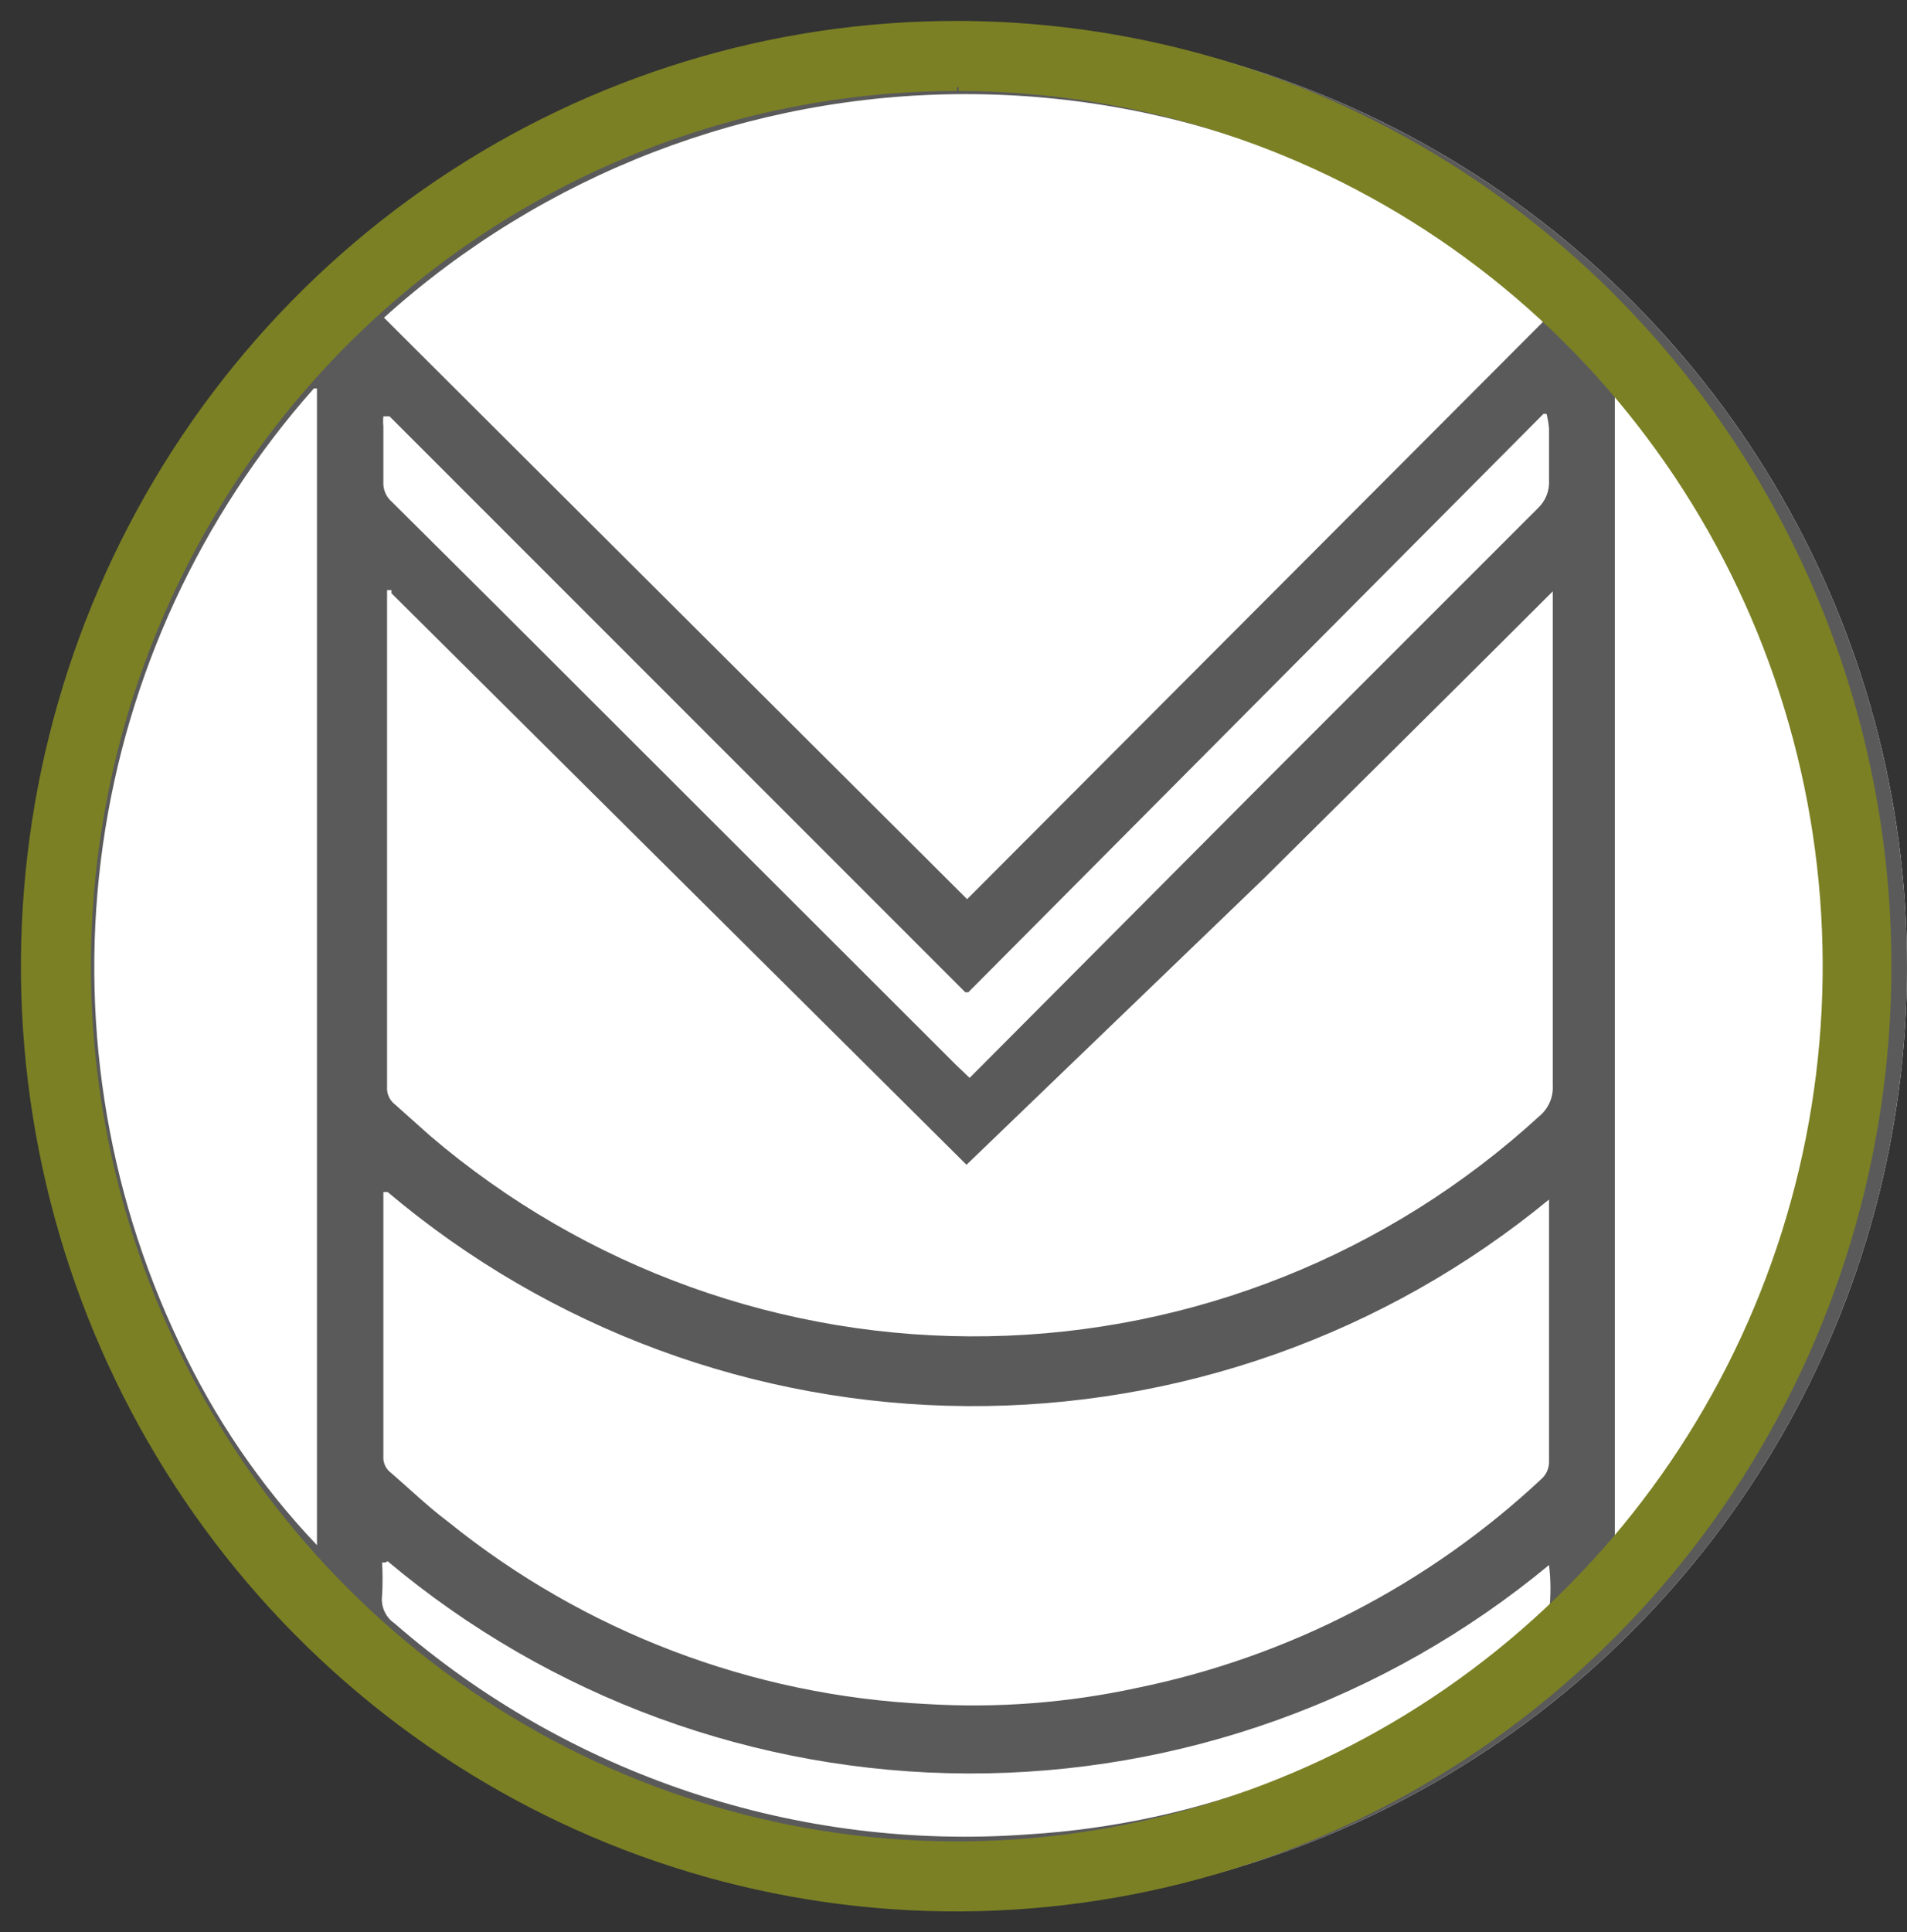 <svg xmlns="http://www.w3.org/2000/svg" width="77" height="78" viewBox="0 0 77 78" fill="none"><rect x="0" y="0" width="77" height="78" fill="#333333" stroke="none"/><circle cx="39" cy="39" r="38" fill="white"></circle><path d="M39 77C31.481 77 24.131 74.769 17.881 70.591C11.63 66.412 6.759 60.472 3.885 53.525C1.011 46.577 0.263 38.932 1.736 31.559C3.208 24.186 6.835 17.415 12.157 12.103C17.479 6.792 24.256 3.179 31.633 1.721C39.009 0.263 46.652 1.027 53.594 3.914C60.536 6.802 66.466 11.684 70.632 17.943C74.799 24.202 77.015 31.556 77 39.075C76.98 49.14 72.968 58.786 65.844 65.897C58.719 73.007 49.065 77 39 77ZM62.471 12.823C56.029 7.014 47.662 3.799 38.987 3.799C30.313 3.799 21.946 7.014 15.504 12.823L39.05 36.295L62.471 12.823ZM39.025 47.016L15.804 23.945C15.813 23.904 15.813 23.861 15.804 23.82H15.629V39.075C15.629 40.653 15.629 42.256 15.629 43.86C15.618 43.998 15.642 44.138 15.698 44.265C15.755 44.392 15.843 44.502 15.954 44.586L17.357 45.839C23.63 51.2 31.648 54.081 39.899 53.938C48.149 53.795 56.062 50.638 62.146 45.062C62.33 44.912 62.476 44.72 62.572 44.502C62.668 44.284 62.711 44.047 62.697 43.809C62.697 37.397 62.697 30.984 62.697 24.572V24.171C62.697 24.171 62.697 23.97 62.697 23.87C58.814 27.753 54.931 31.585 51.049 35.443L39.025 47.016ZM15.479 48.118C15.479 48.343 15.479 48.444 15.479 48.544V58.789C15.471 58.92 15.497 59.051 15.554 59.169C15.611 59.288 15.697 59.389 15.804 59.465C16.556 60.117 17.282 60.818 18.084 61.419C23.585 65.865 30.358 68.444 37.422 68.784C40.269 68.956 43.126 68.737 45.914 68.132C52.021 66.884 57.665 63.971 62.221 59.716C62.326 59.627 62.409 59.515 62.466 59.389C62.522 59.264 62.55 59.127 62.546 58.989C62.546 58.489 62.546 58.013 62.546 57.537V49.07C62.546 48.844 62.546 48.619 62.546 48.419C55.93 53.862 47.614 56.813 39.046 56.758C30.478 56.703 22.2 53.646 15.654 48.118H15.479ZM65.202 62.371H65.377L65.678 62.045C68.942 58.26 71.359 53.821 72.767 49.026C74.175 44.231 74.543 39.19 73.844 34.241C73.413 30.771 72.441 27.39 70.963 24.221C69.579 21.259 67.791 18.503 65.653 16.03C65.653 16.03 65.452 15.679 65.202 15.679V62.371ZM12.798 15.679H12.673C8.083 20.857 5.119 27.272 4.152 34.123C3.186 40.975 4.259 47.959 7.237 54.205C8.636 57.21 10.515 59.968 12.798 62.371V15.679ZM62.446 16.706H62.321L39.1 40.052H38.975L15.729 16.806H15.604H15.479C15.465 16.939 15.465 17.074 15.479 17.207C15.479 17.959 15.479 18.685 15.479 19.436C15.469 19.592 15.495 19.748 15.556 19.891C15.617 20.035 15.71 20.162 15.829 20.263L20.063 24.471L38.599 42.983L39.15 43.509L39.651 43.008L51.099 31.51L62.096 20.514C62.249 20.37 62.369 20.195 62.447 20C62.525 19.805 62.559 19.596 62.546 19.386C62.546 18.685 62.546 18.009 62.546 17.307C62.529 17.104 62.496 16.903 62.446 16.706ZM15.554 63.072H15.428C15.453 63.515 15.453 63.958 15.428 64.4C15.399 64.616 15.431 64.836 15.52 65.035C15.608 65.234 15.75 65.404 15.929 65.527C19.423 68.567 23.484 70.884 27.878 72.346C32.272 73.808 36.912 74.385 41.53 74.044C44.961 73.831 48.34 73.096 51.55 71.865C55.423 70.423 59.005 68.293 62.121 65.578C62.271 65.427 62.521 65.277 62.546 65.076C62.622 64.444 62.622 63.805 62.546 63.173C55.947 68.637 47.641 71.614 39.073 71.587C30.505 71.559 22.218 68.529 15.654 63.022L15.554 63.072Z" fill="#5A5A5B"></path><path d="M38.708 3.517C45.65 3.531 52.433 5.625 58.198 9.533C63.963 13.441 68.453 18.988 71.099 25.473C73.746 31.958 74.43 39.09 73.067 45.969C71.703 52.847 68.353 59.162 63.439 64.117C58.524 69.072 52.267 72.444 45.457 73.807C38.647 75.17 31.59 74.463 25.177 71.775C18.765 69.087 13.284 64.539 9.429 58.706C5.573 52.872 3.516 46.015 3.516 39C3.522 29.591 7.224 20.57 13.809 13.917C20.393 7.264 29.321 3.523 38.633 3.517M38.633 1C31.194 0.995 23.92 3.219 17.732 7.392C11.544 11.564 6.72 17.497 3.87 24.441C1.02 31.384 0.271 39.025 1.72 46.398C3.168 53.771 6.748 60.544 12.006 65.861C17.265 71.178 23.966 74.8 31.262 76.268C38.558 77.736 46.121 76.985 52.995 74.11C59.868 71.234 65.743 66.364 69.877 60.114C74.01 53.865 76.216 46.517 76.216 39C76.216 28.939 72.268 19.289 65.237 12.165C58.205 5.042 48.665 1.027 38.708 1H38.633Z" fill="#7B8024"></path><path d="M38.708 3.517C45.65 3.531 52.433 5.625 58.198 9.533C63.963 13.441 68.453 18.988 71.099 25.473C73.746 31.958 74.43 39.09 73.067 45.969C71.703 52.847 68.353 59.162 63.439 64.117C58.524 69.072 52.267 72.444 45.457 73.807C38.647 75.17 31.59 74.463 25.177 71.775C18.765 69.087 13.284 64.539 9.429 58.706C5.573 52.872 3.516 46.015 3.516 39C3.522 29.591 7.224 20.57 13.809 13.917C20.393 7.264 29.321 3.523 38.633 3.517M38.633 1C31.194 0.995 23.92 3.219 17.732 7.392C11.544 11.564 6.72 17.497 3.87 24.441C1.02 31.384 0.271 39.025 1.72 46.398C3.168 53.771 6.748 60.544 12.006 65.861C17.265 71.178 23.966 74.8 31.262 76.268C38.558 77.736 46.121 76.985 52.995 74.11C59.868 71.234 65.743 66.364 69.877 60.114C74.01 53.865 76.216 46.517 76.216 39C76.216 28.939 72.268 19.289 65.237 12.165C58.205 5.042 48.665 1.027 38.708 1H38.633Z" stroke="#7B8024" stroke-width="0.31" stroke-miterlimit="10"></path></svg>